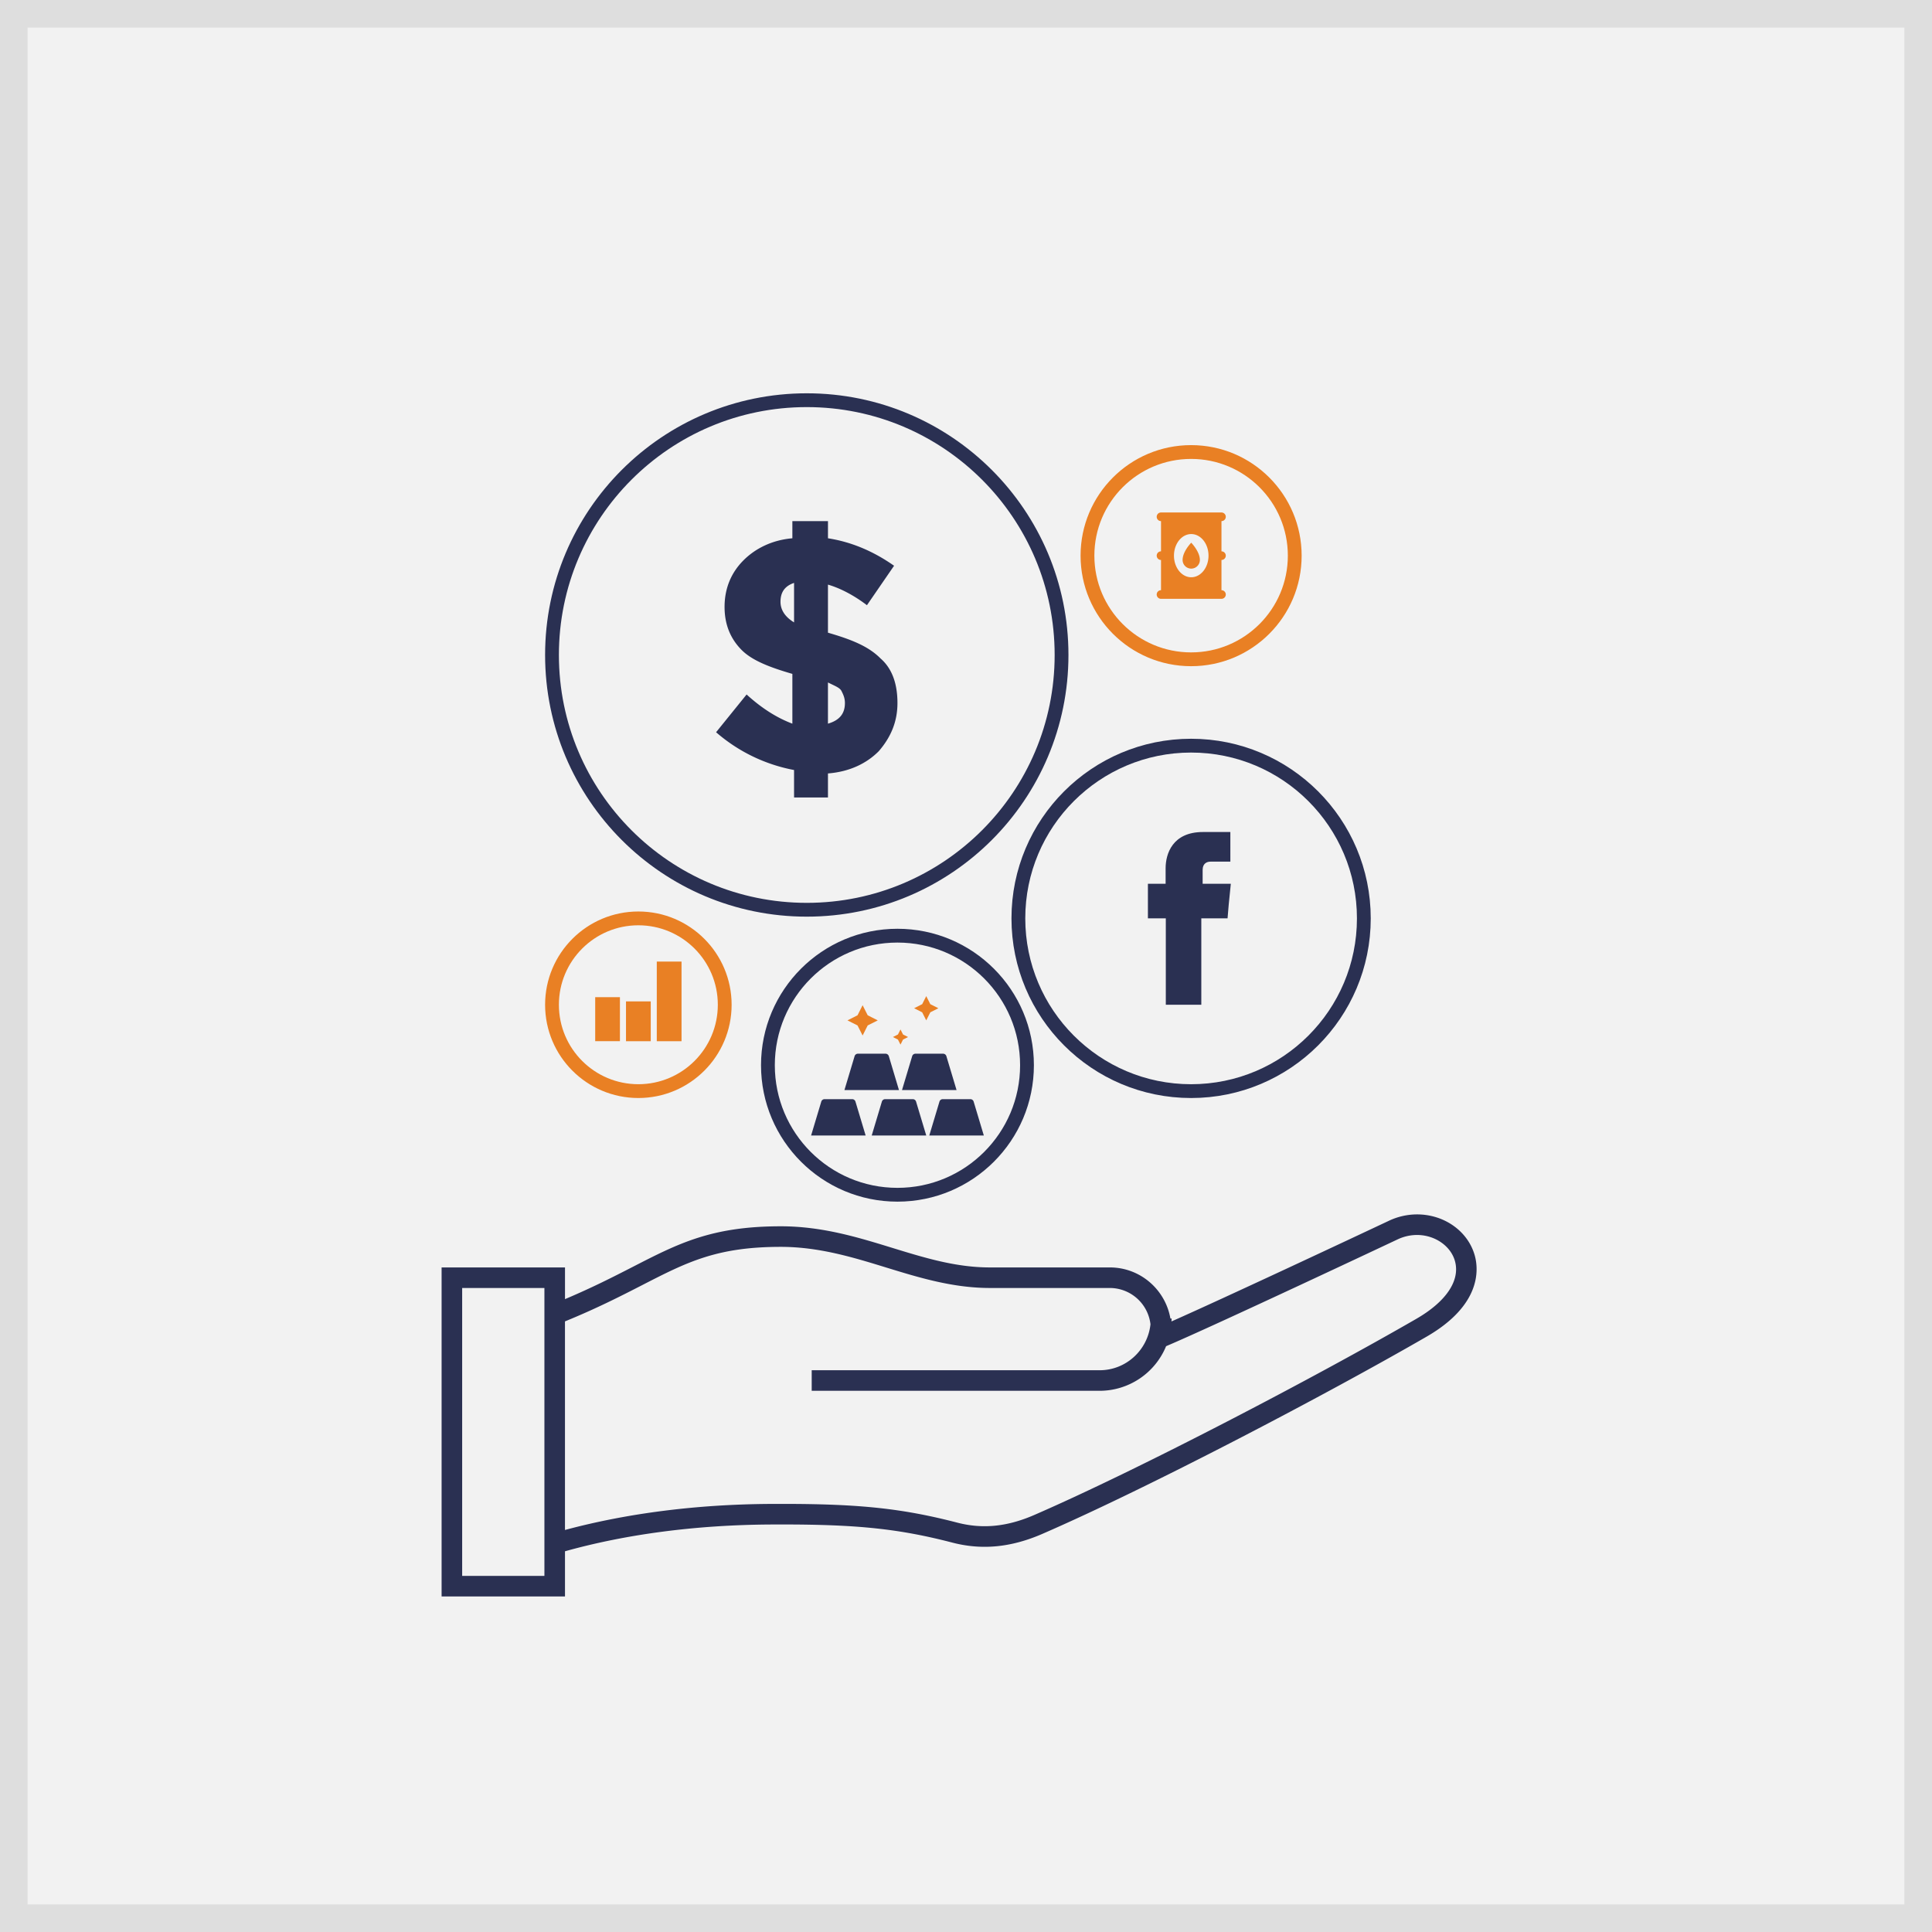 <svg width="140" height="140" viewBox="0 0 140 140" xmlns="http://www.w3.org/2000/svg" xmlns:xlink="http://www.w3.org/1999/xlink"><rect x="0" y="0" width="140" height="140" fill="#808080" stroke="none"/><title>range-of-markets</title><defs><path id="a" d="M0 0h140v140H0z"/></defs><g fill="none" fill-rule="evenodd"><use fill="#F2F2F2" xlink:href="#a"/><path stroke="#DEDEDE" stroke-width="2" d="M1 1h138v138H1z"/><g transform="translate(40 29)"><circle stroke="#2A3052" cx="18.462" cy="18.462" r="18.462"/><path d="M17.54 28.54v-1.742a11.984 11.984 0 0 1-5.65-2.737l2.212-2.736c1.228 1.12 2.333 1.741 3.316 2.115v-3.608c-1.72-.497-2.948-.995-3.685-1.741-.737-.747-1.228-1.742-1.228-3.11 0-1.368.491-2.488 1.351-3.358.86-.871 2.088-1.493 3.562-1.617V8.762h2.58v1.244c1.596.248 3.193.87 4.79 1.99l-1.966 2.86c-.982-.746-1.965-1.243-2.825-1.492v3.483c1.72.497 2.948.995 3.808 1.866.86.746 1.228 1.866 1.228 3.234 0 1.368-.491 2.488-1.35 3.483-.86.87-2.089 1.492-3.686 1.617v1.741h-2.456v-.249zm0-15.3c-.736.248-.982.746-.982 1.368 0 .622.369 1.12.983 1.493V13.24zm3.686 8.707c0-.373-.123-.622-.246-.87-.123-.25-.491-.374-.983-.623v2.986c.86-.25 1.229-.747 1.229-1.493z" fill="#2A3052" fill-rule="nonzero"/></g><g transform="translate(78.802 32.755)"><circle stroke="#E98024" cx="7.51" cy="7.51" r="7.51"/><g fill-rule="nonzero" fill="#E98024"><path d="M9.71 7.823a.313.313 0 0 0 0-.626v-2.19a.313.313 0 0 0 0-.626H5.33a.313.313 0 0 0 0 .626v2.19a.313.313 0 0 0 0 .626v2.19a.313.313 0 0 0 0 .626h4.38a.313.313 0 0 0 0-.626v-2.19zM7.52 9.075c-.691 0-1.252-.701-1.252-1.565s.56-1.565 1.252-1.565c.691 0 1.251.701 1.251 1.565s-.56 1.565-1.251 1.565z"/><path d="M6.894 7.823a.625.625 0 1 0 1.252 0c0-.611-.626-1.252-.626-1.252s-.626.629-.626 1.252z"/></g></g><g transform="translate(73.795 54.033)"><circle stroke="#2A3052" cx="12.517" cy="12.517" r="12.517"/><path d="M13.353 10.007V9.002c0-.482.328-.597.565-.597h1.443V6.258h-1.987c-2.21 0-2.704 1.59-2.704 2.622v1.127H9.387v2.506h1.297v6.262h2.572v-6.262h1.903l.083-.985.153-1.52h-2.042" fill="#2A3052"/></g><g transform="translate(55.646 67.802)"><circle stroke="#2A3052" cx="9.387" cy="9.387" r="9.387"/><g fill-rule="nonzero"><path d="M6.102 11.847H4.109a.25.25 0 0 0-.241.174l-.739 2.461h3.953l-.739-2.461a.25.25 0 0 0-.241-.174zm2.657-3.12a.25.25 0 0 0-.242-.174H6.525a.25.25 0 0 0-.242.174l-.738 2.461h3.952L8.76 8.727zm4.911 2.461l-.739-2.461a.25.25 0 0 0-.242-.174h-1.992a.25.25 0 0 0-.242.174l-.738 2.461h3.952zm-3.177.659H8.501a.25.25 0 0 0-.242.174l-.738 2.461h3.953l-.739-2.461a.25.25 0 0 0-.242-.174zm4.414.173a.25.25 0 0 0-.241-.173h-1.993a.25.25 0 0 0-.241.174l-.739 2.461h3.953l-.739-2.461z" fill="#2A3052"/><path fill="#E98024" d="M6.862 7.235l.368-.73.73-.367-.73-.369-.368-.73-.368.73-.73.369.73.368zm2.745.659l.184-.364.365-.185-.365-.184-.184-.365-.184.365-.365.184.365.185zm1.866-1.756l.295-.584.584-.295-.584-.295-.295-.583-.294.583-.584.295.584.295z"/></g></g><g transform="translate(40 66.55)"><circle stroke="#E98024" cx="6.258" cy="6.258" r="6.258"/><path d="M7.593 3.13v5.769h1.793V3.13H7.593zM3.13 5.707v3.191h1.793v-3.19H3.129zm2.232.306V8.9h1.793V6.014H5.36z" fill="#E98024" fill-rule="nonzero"/></g><path d="M106.878 91.018c-.476-1.777-2.2-3.018-4.192-3.018a4.78 4.78 0 0 0-2.058.47c-2.548 1.2-11.874 5.576-15.74 7.287.003-.07.012-.14.012-.21h-.087c-.365-2.1-2.188-3.704-4.39-3.704h-8.685c-2.472 0-4.71-.689-7.079-1.417-2.5-.769-5.085-1.564-8.08-1.564-5.004 0-7.412 1.237-10.745 2.95-1.378.707-2.925 1.498-4.892 2.328v-2.297H32v23.843h8.941v-3.274c4.41-1.233 9.475-1.91 14.896-1.941l.86-.002c5.486 0 8.48.32 12.318 1.315 2.137.555 4.249.352 6.508-.629 7.713-3.35 20.461-10.028 27.85-14.294 3.963-2.287 3.77-4.849 3.505-5.843zM39.45 114.196h-5.96V93.333h5.96v20.863zm63.178-18.626c-7.354 4.245-20.034 10.888-27.698 14.218-1.95.845-3.728 1.02-5.541.553-3.978-1.031-7.062-1.363-12.693-1.363l-.867.002c-5.386.03-10.44.69-14.889 1.888V95.753c2.289-.935 4.034-1.827 5.573-2.617 3.264-1.677 5.421-2.784 10.065-2.784 2.77 0 5.247.762 7.642 1.498 2.37.728 4.82 1.482 7.517 1.482h8.684a2.975 2.975 0 0 1 2.947 2.63c-.2 1.866-1.766 3.331-3.686 3.331H58.819v1.49h20.864A5.215 5.215 0 0 0 84.5 97.55c3.412-1.442 16.63-7.67 16.763-7.733a3.302 3.302 0 0 1 1.422-.326c1.297 0 2.455.804 2.752 1.912.376 1.401-.649 2.92-2.809 4.167z" fill="#2A3052" fill-rule="nonzero"/></g></svg>